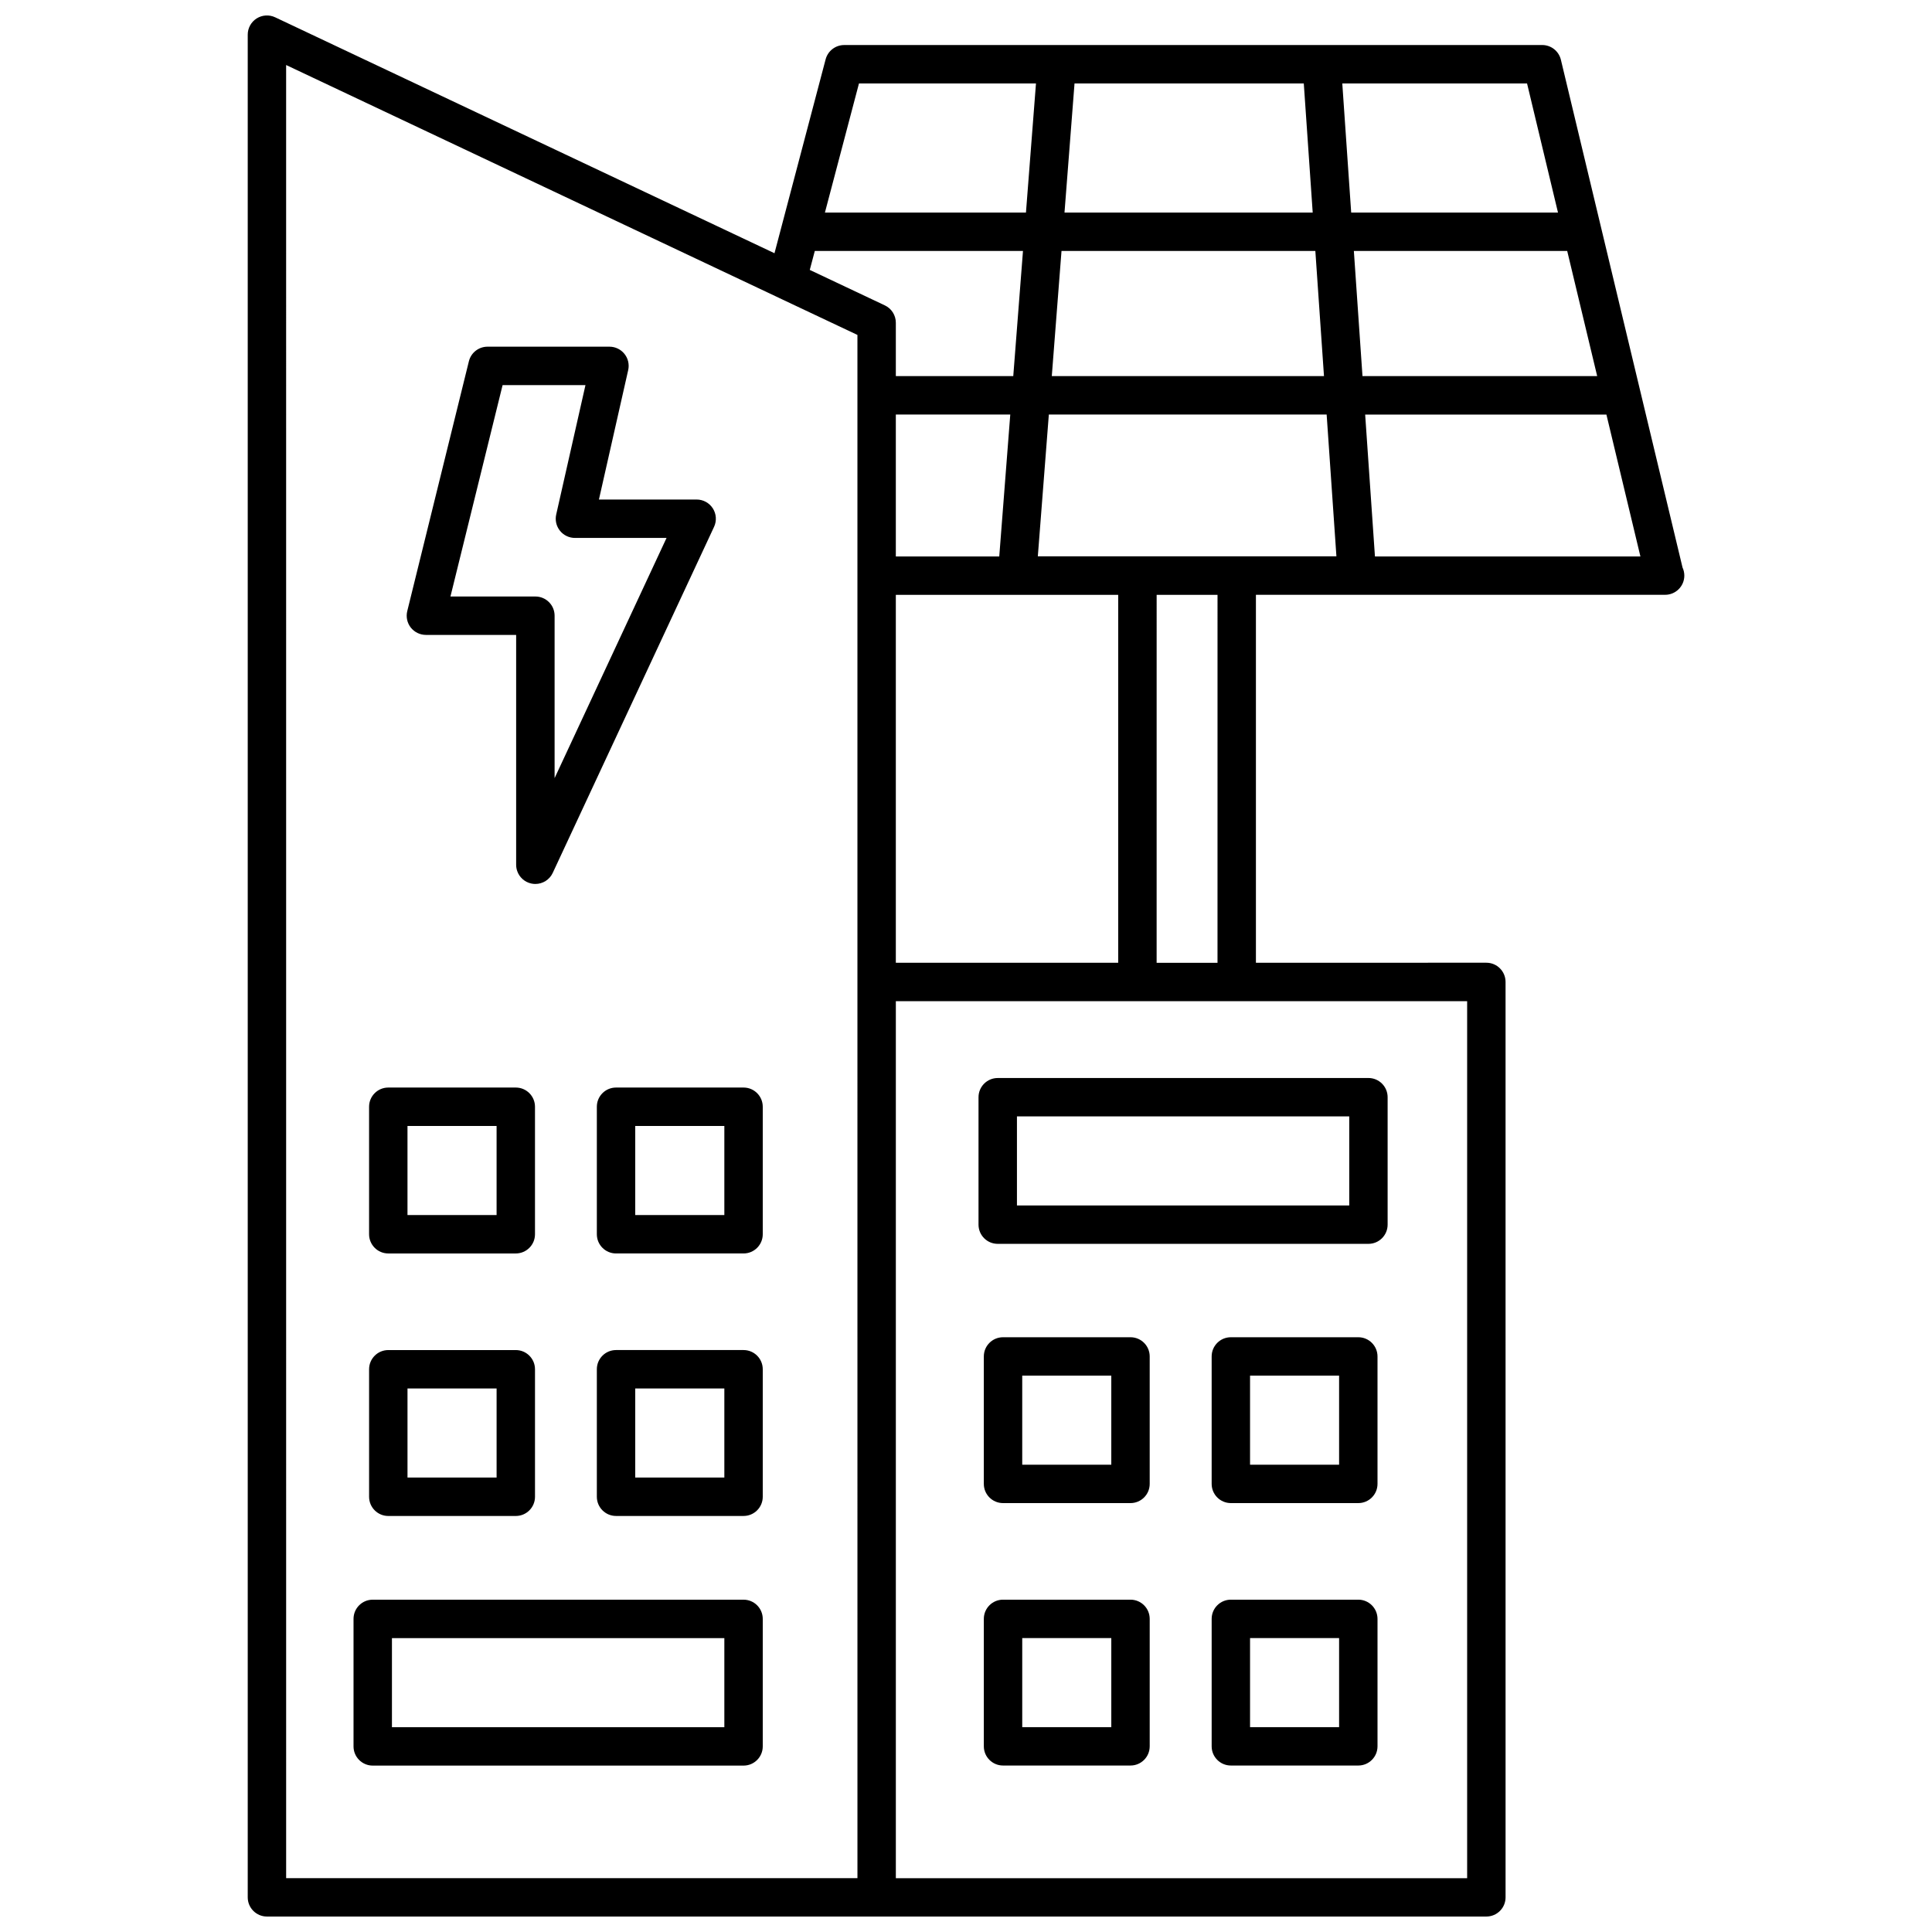 <?xml version="1.0" encoding="UTF-8"?>
<!-- Uploaded to: ICON Repo, www.svgrepo.com, Generator: ICON Repo Mixer Tools -->
<svg width="800px" height="800px" version="1.1" viewBox="144 144 512 512" xmlns="http://www.w3.org/2000/svg">
 <defs>
  <clipPath id="a">
   <path d="m209 148.09h382v503.81h-382z"/>
  </clipPath>
 </defs>
 <g clip-path="url(#a)">
  <path d="m256.87 312.26h23.914v60.914c0 0.594 0.105 1.176 0.297 1.707 0.574 1.613 1.945 2.871 3.691 3.258 0.367 0.082 0.734 0.121 1.102 0.121 1.945 0 3.762-1.117 4.609-2.938l42.75-91.703c0.734-1.578 0.613-3.414-0.324-4.887-0.934-1.465-2.555-2.352-4.293-2.352h-25.895l7.754-34.293c0.344-1.512-0.02-3.094-0.988-4.301-0.969-1.211-2.43-1.91-3.977-1.91h-32.312c-2.344 0-4.383 1.598-4.941 3.871l-16.332 66.207c-0.371 1.523-0.031 3.125 0.934 4.359 0.973 1.223 2.449 1.945 4.012 1.945zm20.324-66.207h21.961l-7.754 34.293c-0.344 1.512 0.02 3.094 0.988 4.301 0.969 1.211 2.43 1.91 3.977 1.91h24.277l-29.668 63.652v-43.039c0-2.812-2.277-5.09-5.09-5.09h-22.512zm226.77 252.33h-33.773c-2.812 0-5.09 2.277-5.09 5.09v33.773c0 2.812 2.277 5.09 5.09 5.09h33.773c2.812 0 5.09-2.277 5.09-5.09v-33.773c-0.004-2.812-2.281-5.09-5.09-5.09zm-5.09 33.777h-23.598v-23.598h23.598zm-55.281-33.777h-33.781c-2.812 0-5.09 2.277-5.09 5.09v33.773c0 2.812 2.277 5.09 5.09 5.09h33.781c2.812 0 5.09-2.277 5.09-5.09v-33.773c0-2.812-2.273-5.09-5.09-5.09zm-5.09 33.777h-23.602v-23.598h23.602zm65.461 35.77h-33.773c-2.812 0-5.09 2.277-5.09 5.09v33.773c0 2.812 2.277 5.09 5.09 5.09h33.773c2.812 0 5.09-2.277 5.09-5.09v-33.773c-0.004-2.809-2.281-5.09-5.09-5.09zm-5.09 33.781h-23.598v-23.598h23.598zm-55.281-33.781h-33.781c-2.812 0-5.09 2.277-5.09 5.09v33.773c0 2.812 2.277 5.09 5.09 5.09h33.781c2.812 0 5.09-2.277 5.09-5.09v-33.773c0-2.809-2.273-5.09-5.09-5.09zm-5.09 33.781h-23.602v-23.598h23.602zm-97.457-169.5h-33.789c-2.812 0-5.09 2.277-5.09 5.09v33.789c0 2.812 2.277 5.09 5.09 5.09h33.789c2.812 0 5.09-2.277 5.09-5.09v-33.789c0-2.812-2.277-5.09-5.09-5.09zm-5.09 33.793h-23.613v-23.613h23.613zm-89.059 10.176h33.789c2.812 0 5.09-2.277 5.09-5.09v-33.789c0-2.812-2.277-5.09-5.09-5.09h-33.789c-2.812 0-5.09 2.277-5.09 5.09v33.789c0.004 2.812 2.281 5.09 5.09 5.09zm5.09-33.789h23.613v23.613h-23.613zm89.059 59.387h-33.789c-2.812 0-5.09 2.277-5.09 5.09v33.789c0 2.812 2.277 5.09 5.09 5.09h33.789c2.812 0 5.09-2.277 5.09-5.09v-33.789c0-2.812-2.277-5.09-5.09-5.09zm-5.09 33.793h-23.613v-23.613h23.613zm5.09 32.363h-98.27c-2.812 0-5.09 2.277-5.09 5.09v33.789c0 2.812 2.277 5.09 5.09 5.09h98.27c2.812 0 5.09-2.277 5.09-5.09v-33.789c0-2.809-2.277-5.09-5.09-5.09zm-5.09 33.797h-88.09v-23.613h88.09zm67.359-166.96v33.773c0 2.812 2.277 5.09 5.09 5.09h98.238c2.812 0 5.09-2.277 5.09-5.09v-33.773c0-2.812-2.277-5.09-5.09-5.09l-98.234 0.004c-2.816 0-5.094 2.281-5.094 5.086zm10.184 5.09h88.062v23.598h-88.062zm-166.6 105.89h33.789c2.812 0 5.09-2.277 5.09-5.09v-33.789c0-2.812-2.277-5.09-5.09-5.09h-33.789c-2.812 0-5.09 2.277-5.09 5.09v33.789c0.004 2.812 2.281 5.09 5.09 5.09zm5.09-33.793h23.613v23.613h-23.613zm337.9-217.55-32.238-134.57c-0.551-2.289-2.594-3.906-4.949-3.906l-58.41 0.004c-0.012 0-0.016-0.004-0.023-0.004l-70.223-0.004c-0.012 0-0.016 0.004-0.023 0.004l-56.305 0.004c-2.312 0-4.332 1.559-4.922 3.793l-13.551 51.379-132.33-62.523c-1.578-0.742-3.426-0.629-4.898 0.301-1.473 0.934-2.367 2.555-2.367 4.297v493.63c0 2.812 2.277 5.09 5.09 5.09h323.16c2.812 0 5.09-2.277 5.09-5.09l-0.004-242.59c0-2.812-2.277-5.09-5.09-5.09l-61.066 0.004v-97.508h108.34c0.035-0.004 0.074 0 0.102 0 2.812 0 5.09-2.277 5.09-5.09-0.004-0.766-0.168-1.484-0.473-2.137zm-91.727-2.973h-79.129l2.918-37.586h73.621zm-116.76 107.71v-97.508h58.93v97.508zm0-107.68v-37.609h30.328l-2.918 37.609zm41.332-47.789 2.574-33.164h67.27l2.289 33.164zm66.781-77.555 2.363 34.215h-65.777l2.656-34.215zm13.27 44.391h56.539l7.945 33.164h-62.199zm54.098-10.176h-54.805l-2.359-34.215h48.965zm-185.25-34.215h46.91l-2.656 34.215h-53.277zm-11.707 44.391h55.172l-2.574 33.164h-31.121v-14.148c0-1.969-1.133-3.762-2.918-4.602l-19.887-9.395zm-140.1-49.281 130.58 61.691c0.012 0.004 0.016 0.016 0.023 0.016l20.797 9.82v171.48l0.004 237.5h-151.4zm312.98 480.51h-151.4v-232.42h151.4zm-66.156-242.59h-16.133l0.004-97.508h16.133zm41.723-107.68-2.594-37.609h63.934l9.012 37.609z"/>
 </g>
</svg>